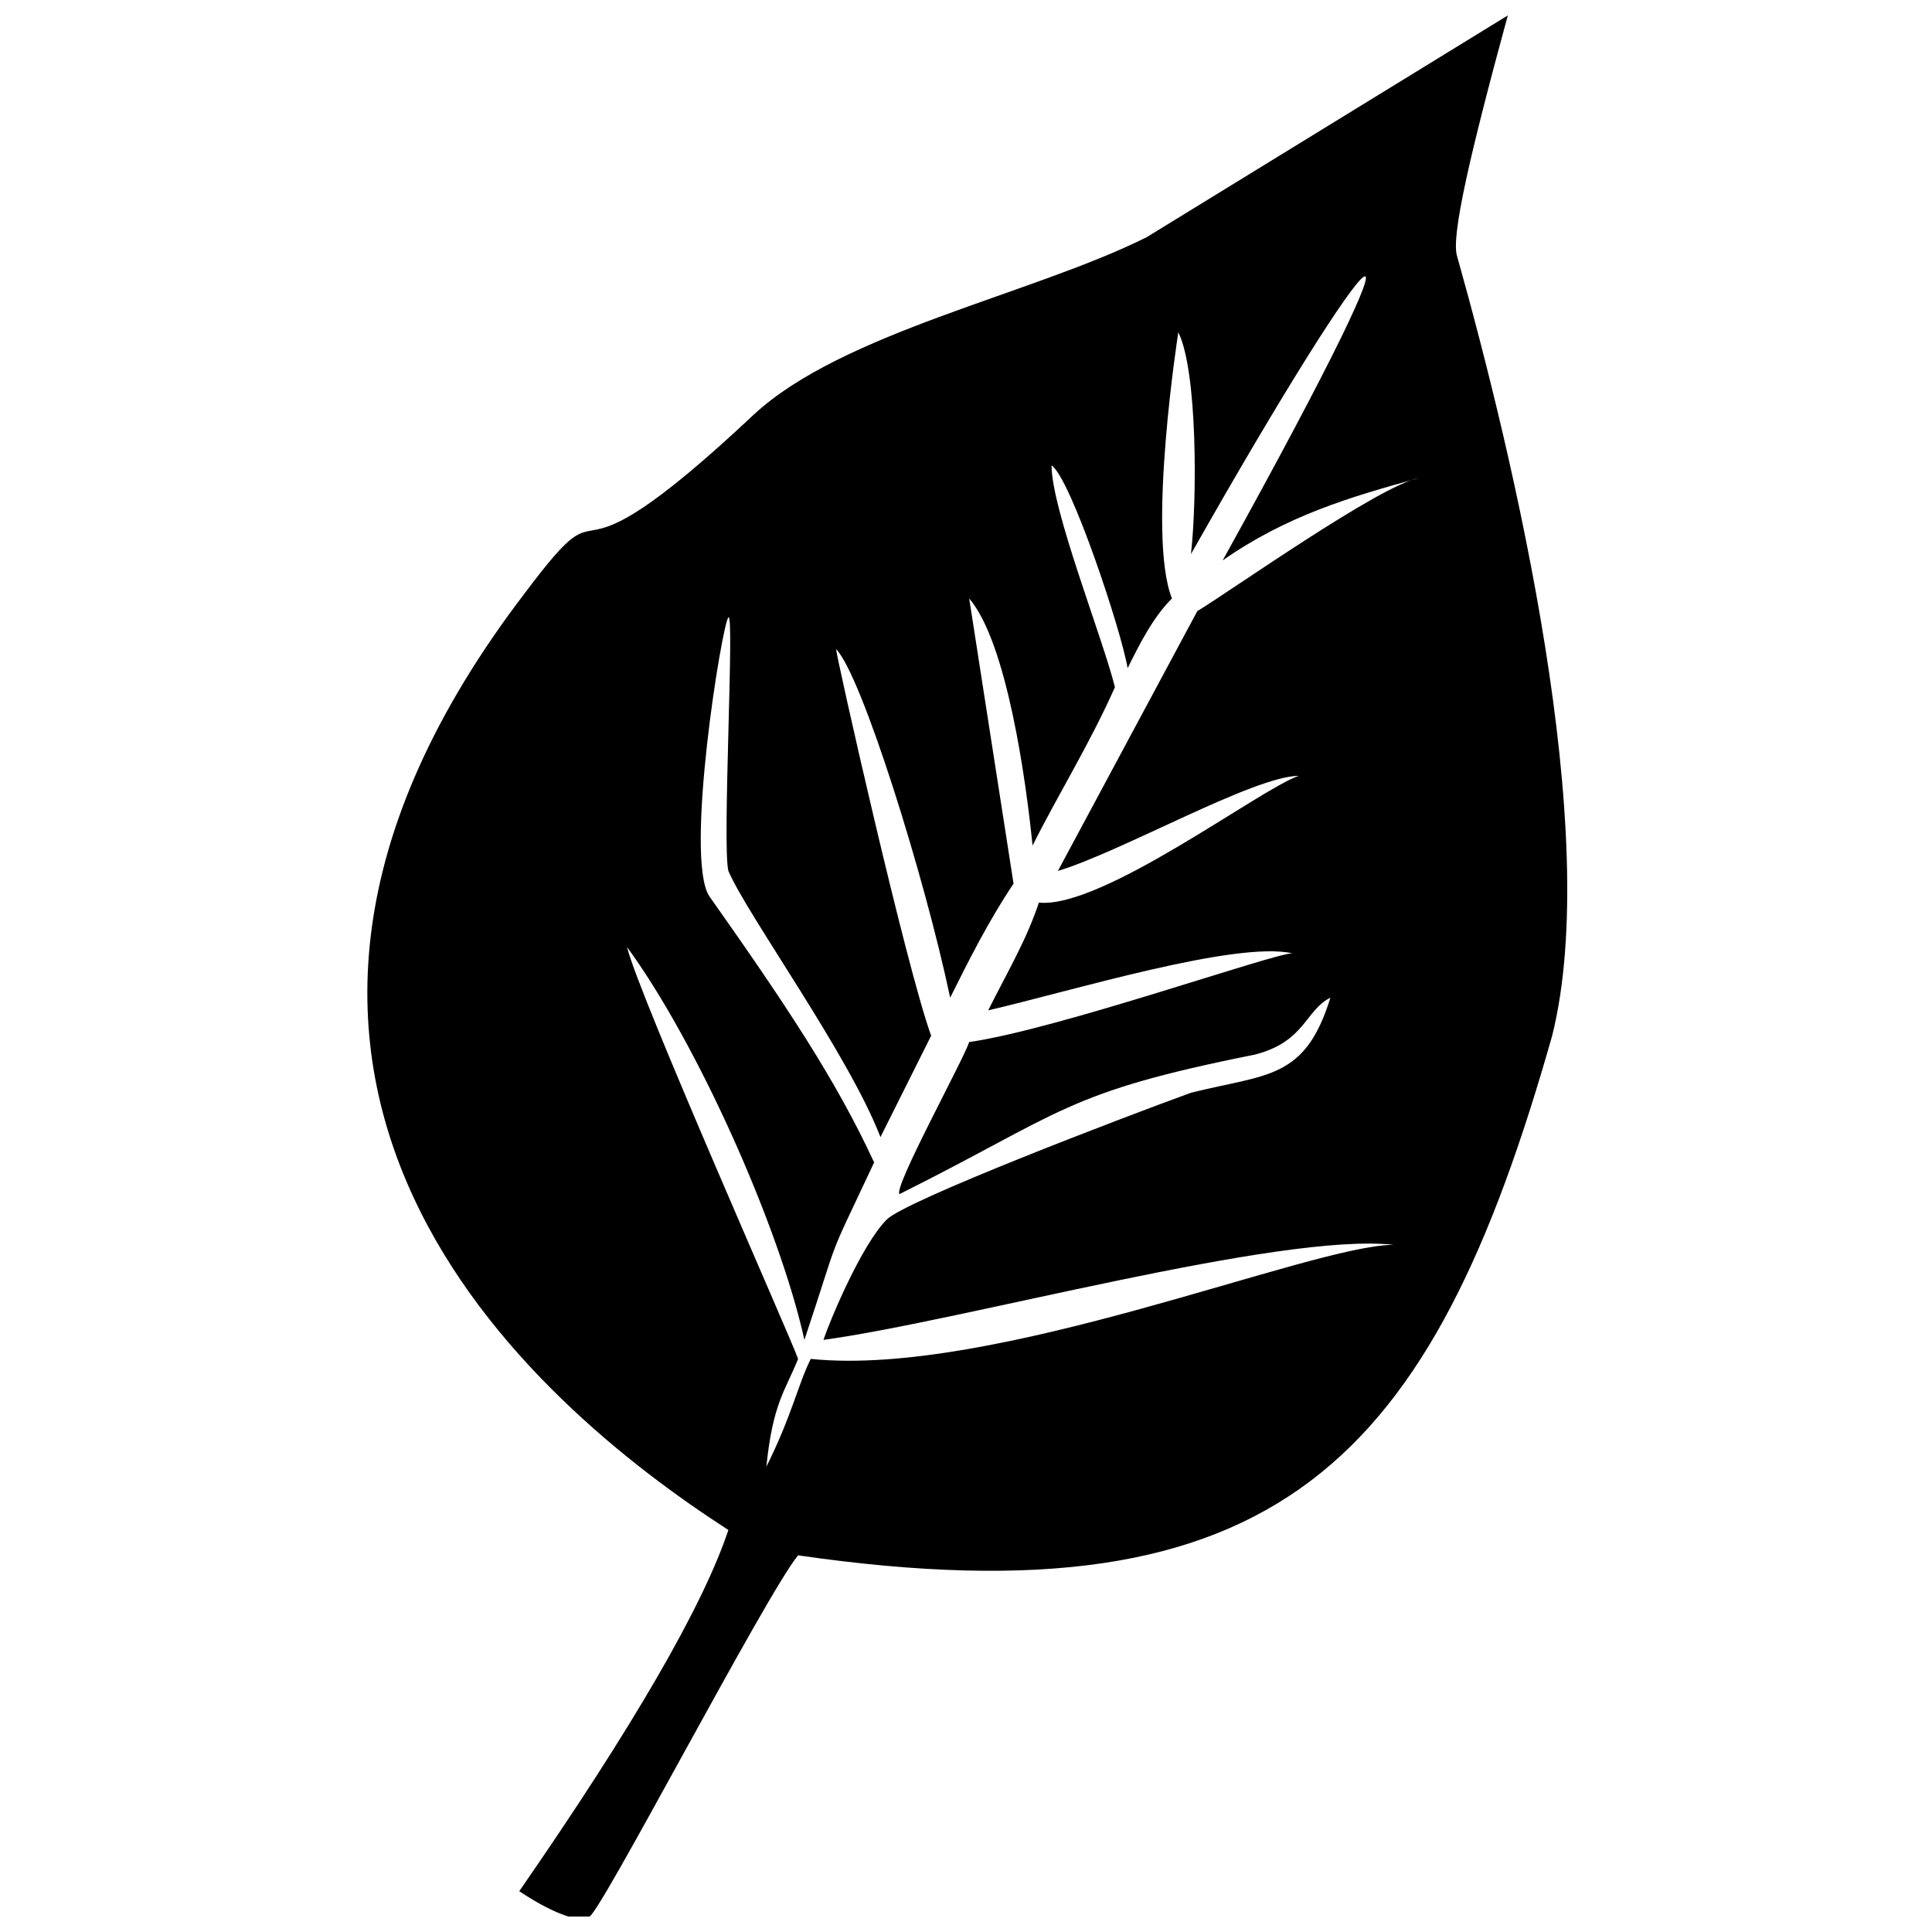 <?xml version="1.0" encoding="UTF-8"?>
<!-- Uploaded to: SVG Repo, www.svgrepo.com, Generator: SVG Repo Mixer Tools -->
<svg width="800px" height="800px" version="1.1" viewBox="144 144 512 512" xmlns="http://www.w3.org/2000/svg">
 <defs>
  <clipPath id="a">
   <path d="m241 148.09h319v503.81h-319z"/>
  </clipPath>
 </defs>
 <g clip-path="url(#a)">
  <path d="m543.59 148.09-95.723 58.777c-30.23 15.113-80.609 25.191-104.12 47.023-55.418 52.059-35.266 13.434-60.457 47.023-99.082 129.31 1.68 214.96 53.738 248.55-6.719 20.152-25.191 52.059-55.418 95.723 10.078 6.719 16.793 8.398 18.473 6.719 1.68 1.68 47.023-85.648 55.418-95.723 127.63 18.473 167.94-25.191 199.84-137.71 13.434-53.738-10.078-152.82-25.191-206.56-1.68-5.039 3.359-26.871 13.434-63.816zm-181.37 350.99c1.68-5.039 10.078-25.191 16.793-31.906 5.039-5.039 62.137-26.871 80.609-33.586 20.152-5.039 30.23-3.359 36.945-25.191-6.719 3.359-6.719 11.754-20.152 15.113-50.383 10.078-50.383 15.113-94.043 36.945-1.68-1.68 16.793-35.266 18.473-40.305 23.512-3.359 80.609-23.512 85.648-23.512-15.113-3.359-58.777 10.078-80.609 15.113 5.039-10.078 10.078-18.473 13.434-28.551 16.793 1.68 58.777-30.23 68.855-33.586-11.754 0-47.023 20.152-63.816 25.191 0 0 36.945-68.855 36.945-68.855 8.398-5.039 48.703-33.586 58.777-35.266-18.473 5.039-35.266 10.078-52.059 21.832 60.457-109.16 41.984-90.688-8.398-1.68 1.68-15.113 1.68-48.703-3.359-58.777 0 0-8.398 53.738-1.68 70.535-5.039 5.039-8.398 11.754-11.754 18.473-1.68-10.078-15.113-50.383-20.152-53.738 0 11.754 13.434 45.344 16.793 58.777-6.719 15.113-15.113 28.551-21.832 41.984-1.68-16.793-6.719-53.738-16.793-65.496l11.754 75.57c-6.719 10.078-11.754 20.152-16.793 30.23-6.719-31.906-23.512-85.648-30.23-92.363 0 1.68 18.473 83.969 25.191 102.44l-13.434 26.871c-8.398-21.832-35.266-58.777-40.305-70.535-1.68-6.719 1.68-68.855 0-67.176-1.68 1.68-11.754 63.816-5.039 73.891 20.152 28.551 33.586 48.703 43.664 70.535-13.434 28.551-8.398 16.793-18.473 47.023-6.719-30.23-28.551-78.93-47.023-104.12 3.359 13.434 43.664 104.12 45.344 109.16-3.359 8.398-6.719 11.754-8.398 28.551 6.719-13.434 8.398-21.832 11.754-28.551 48.703 5.039 132.67-30.23 154.5-30.23-30.23-3.359-114.2 20.152-151.14 25.191z" fill-rule="evenodd"/>
 </g>
</svg>